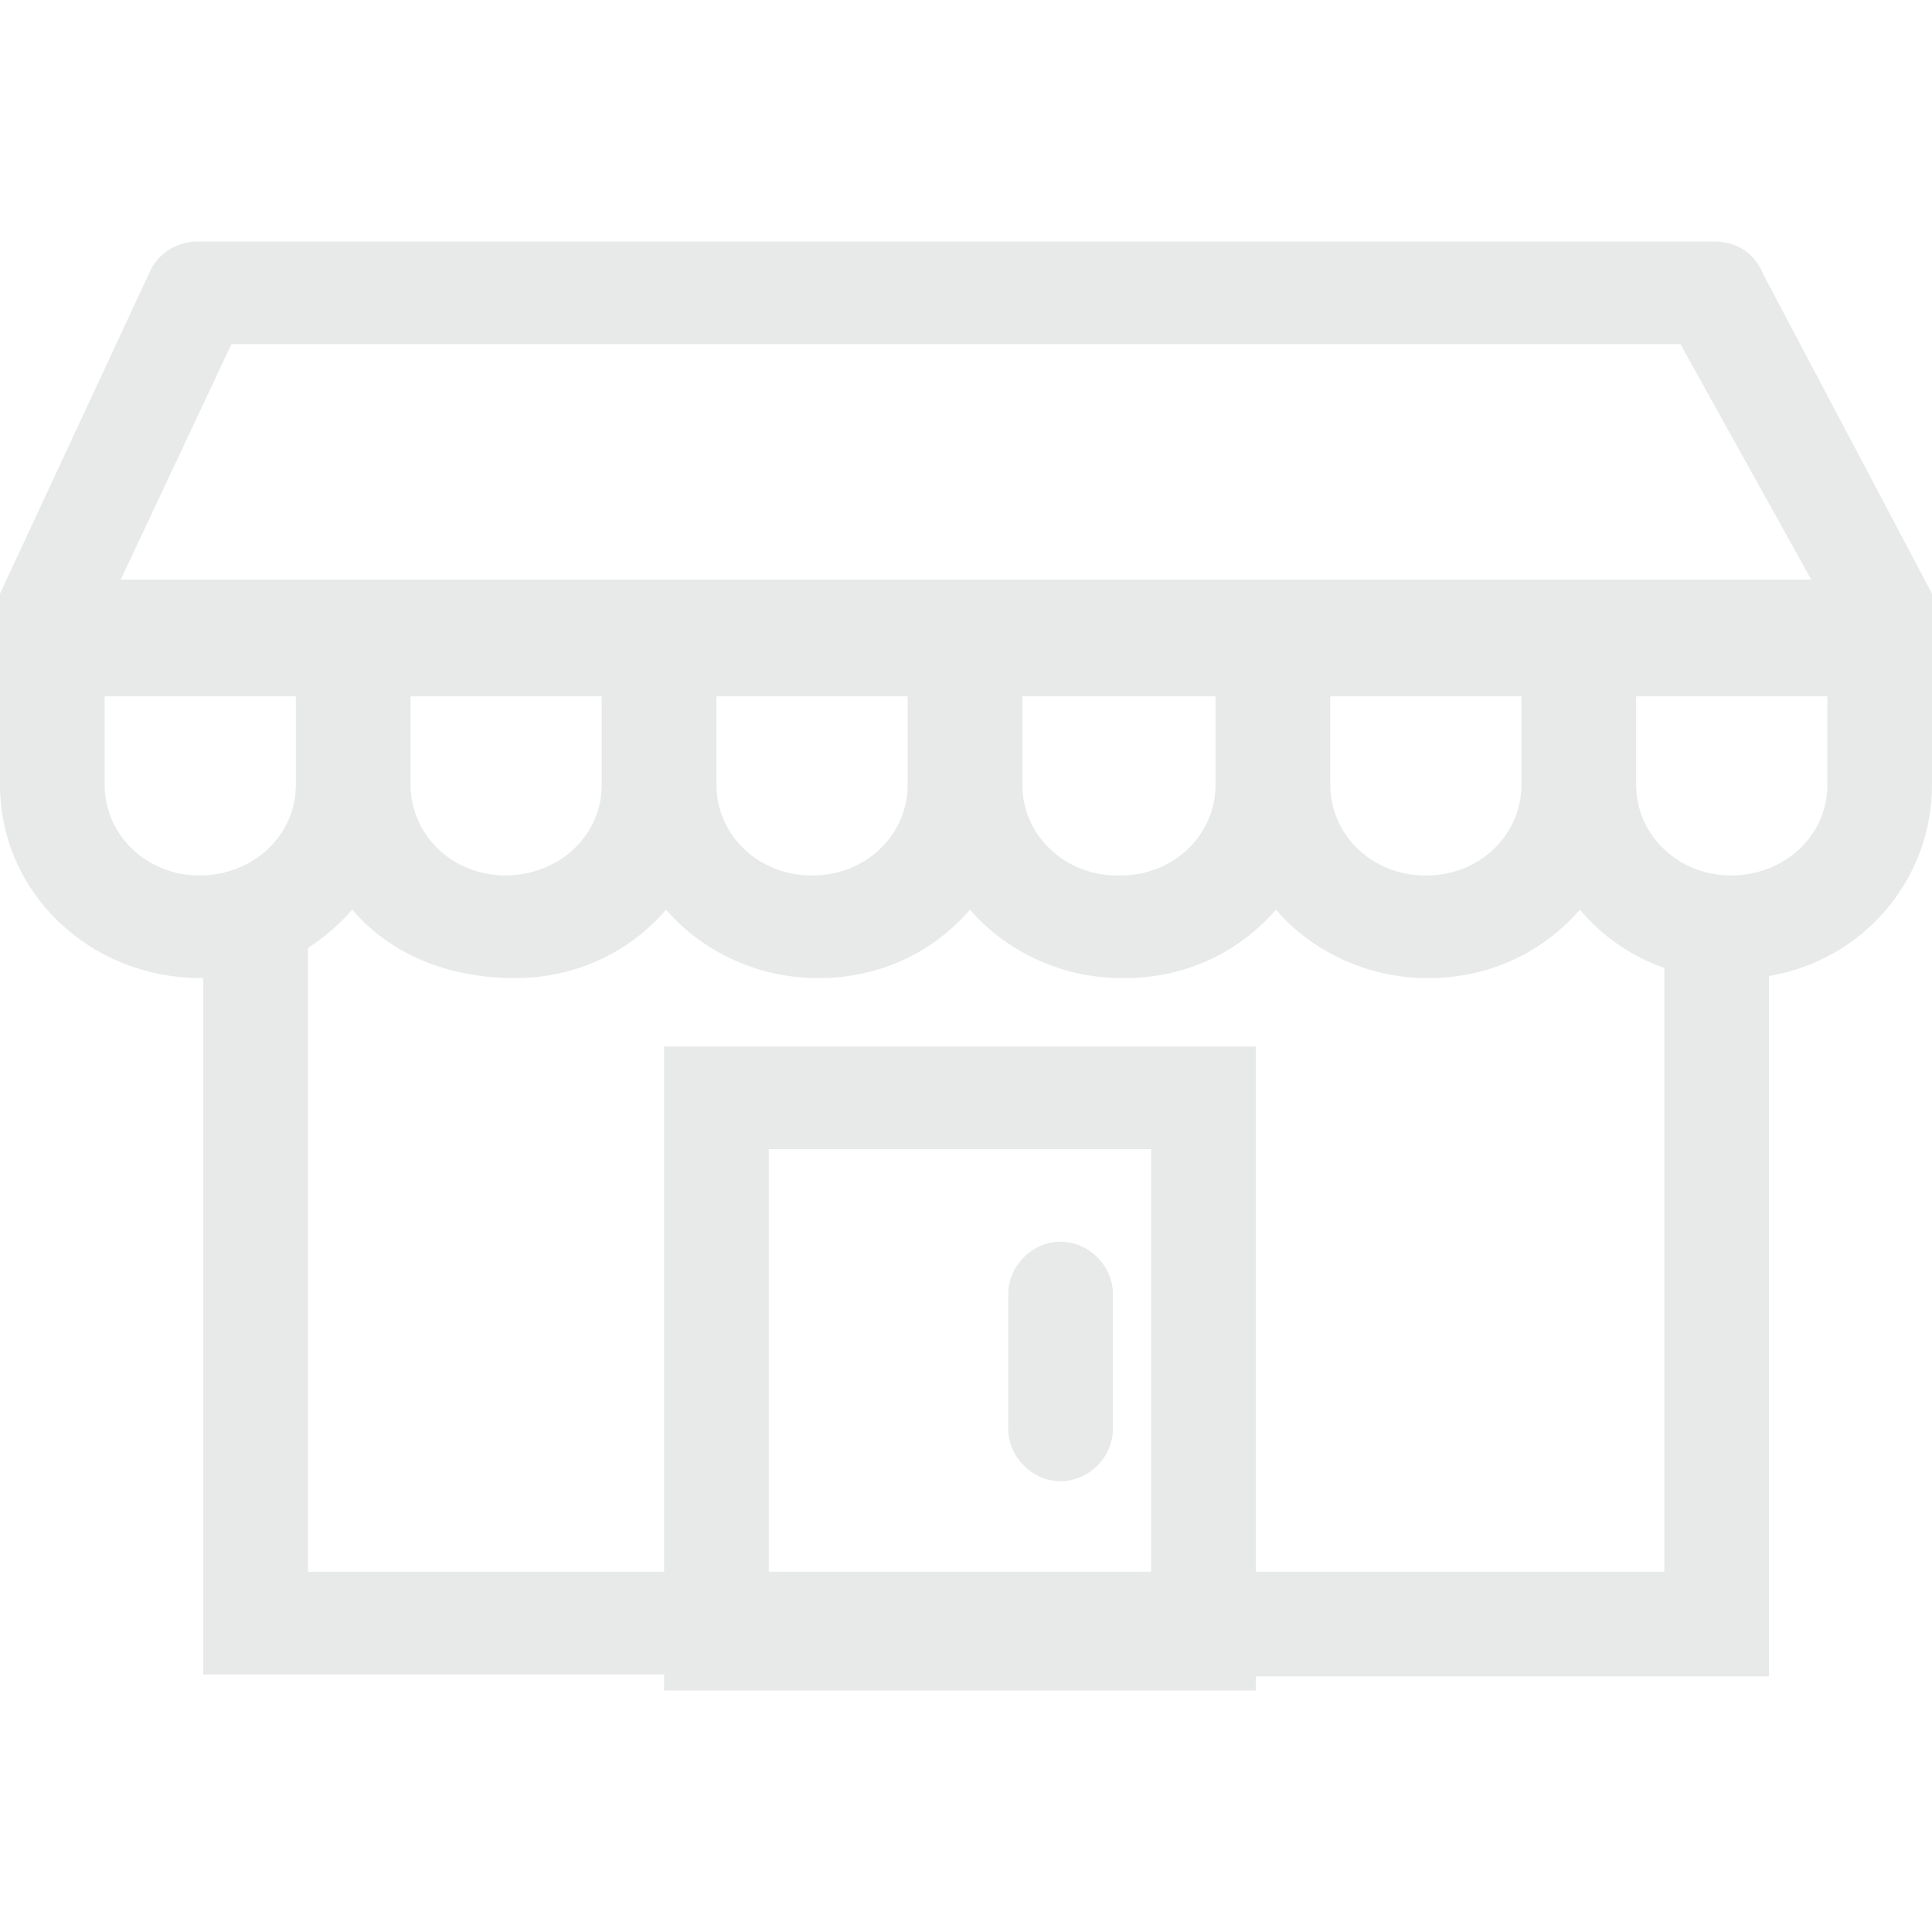 <?xml version="1.0" encoding="UTF-8"?>
<svg width="96px" height="96px" viewBox="0 0 96 96" version="1.1" xmlns="http://www.w3.org/2000/svg" xmlns:xlink="http://www.w3.org/1999/xlink">
    <title>store</title>
    <g id="Page-1" stroke="none" stroke-width="1" fill="none" fill-rule="evenodd">
        <path d="M85.2,12 C86.3,12 87.2,12.6 87.6,13.6 L87.6,13.6 L96,29.5 L96,39 C96,43.7 92.6,47.7 87.9,48.5 L87.9,48.5 L87.9,83.3 L62.4,83.3 L62.4,84 L33,84 L33,83.2 L10.1,83.2 L10.1,48.6 L10.1,48.6 L10,48.6 C4.4,48.6 0,44.3 0,39 L0,39 L0,29.5 L7.4,13.6 C7.8,12.6 8.8,12 9.8,12 L9.8,12 L85.2,12 Z M17.5,45.2 C16.9,45.9 16.1,46.6 15.3,47.1 L15.3,47.1 L15.3,78.1 L33,78.1 L33,52 L62.4,52 L62.4,78.1 L82.7,78.1 L82.7,48.1 C81,47.5 79.6,46.5 78.5,45.2 C76.6,47.4 73.9,48.6 71,48.6 L71,48.6 L70.9,48.6 C68,48.6 65.2,47.3 63.4,45.2 C61.5,47.4 58.8,48.6 55.9,48.6 L55.9,48.6 L55.7,48.6 C52.8,48.6 50,47.3 48.2,45.2 C46.3,47.4 43.6,48.6 40.7,48.6 L40.7,48.6 L40.6,48.6 C37.7,48.6 34.9,47.3 33.1,45.2 C31.2,47.4 28.5,48.6 25.6,48.6 C22.2,48.6 19.4,47.4 17.5,45.2 Z M57.2,57.1 L38.2,57.1 L38.2,78.1 L57.2,78.1 L57.2,57.1 Z M52.7,61.7 C54.1,61.7 55.3,62.9 55.3,64.3 L55.3,64.3 L55.3,71 C55.3,72.4 54.1,73.6 52.7,73.6 C51.3,73.6 50.1,72.4 50.1,71 L50.1,71 L50.1,64.3 C50.1,62.9 51.3,61.7 52.7,61.7 Z M90.8,34.6 L81.3,34.6 L81.3,39 C81.3,41.5 83.4,43.5 86,43.5 C88.7,43.5 90.8,41.5 90.8,39 L90.8,39 L90.8,34.6 Z M14.7,34.6 L5.2,34.6 L5.2,39 C5.2,41.5 7.3,43.5 9.9,43.5 C12.6,43.5 14.7,41.5 14.7,39 L14.7,39 L14.7,34.6 Z M29.9,34.6 L20.4,34.6 L20.4,39 C20.4,41.5 22.5,43.5 25.1,43.5 C27.8,43.5 29.9,41.5 29.9,39 L29.9,39 L29.9,34.6 Z M45.1,34.6 L35.6,34.6 L35.6,39 C35.6,41.5 37.7,43.5 40.3,43.5 L40.3,43.5 L40.4,43.5 C43,43.5 45.1,41.5 45.1,39 L45.1,39 L45.1,34.6 L45.1,34.6 Z M60.3,34.6 L50.8,34.6 L50.8,39 C50.8,41.5 52.9,43.5 55.5,43.5 L55.5,43.5 L55.7,43.5 C58.3,43.5 60.4,41.5 60.4,39 L60.4,39 L60.4,34.6 L60.3,34.6 Z M75.6,34.6 L66.1,34.6 L66.1,39 C66.1,41.5 68.2,43.5 70.8,43.5 L70.8,43.5 L70.9,43.5 C73.5,43.5 75.6,41.5 75.6,39 L75.6,39 L75.6,34.6 Z M83.5,17.1 L11.5,17.1 L6,28.8 L90,28.8 L83.5,17.1 Z" id="store" fill="#E8E9E9"></path>
    </g>
</svg>